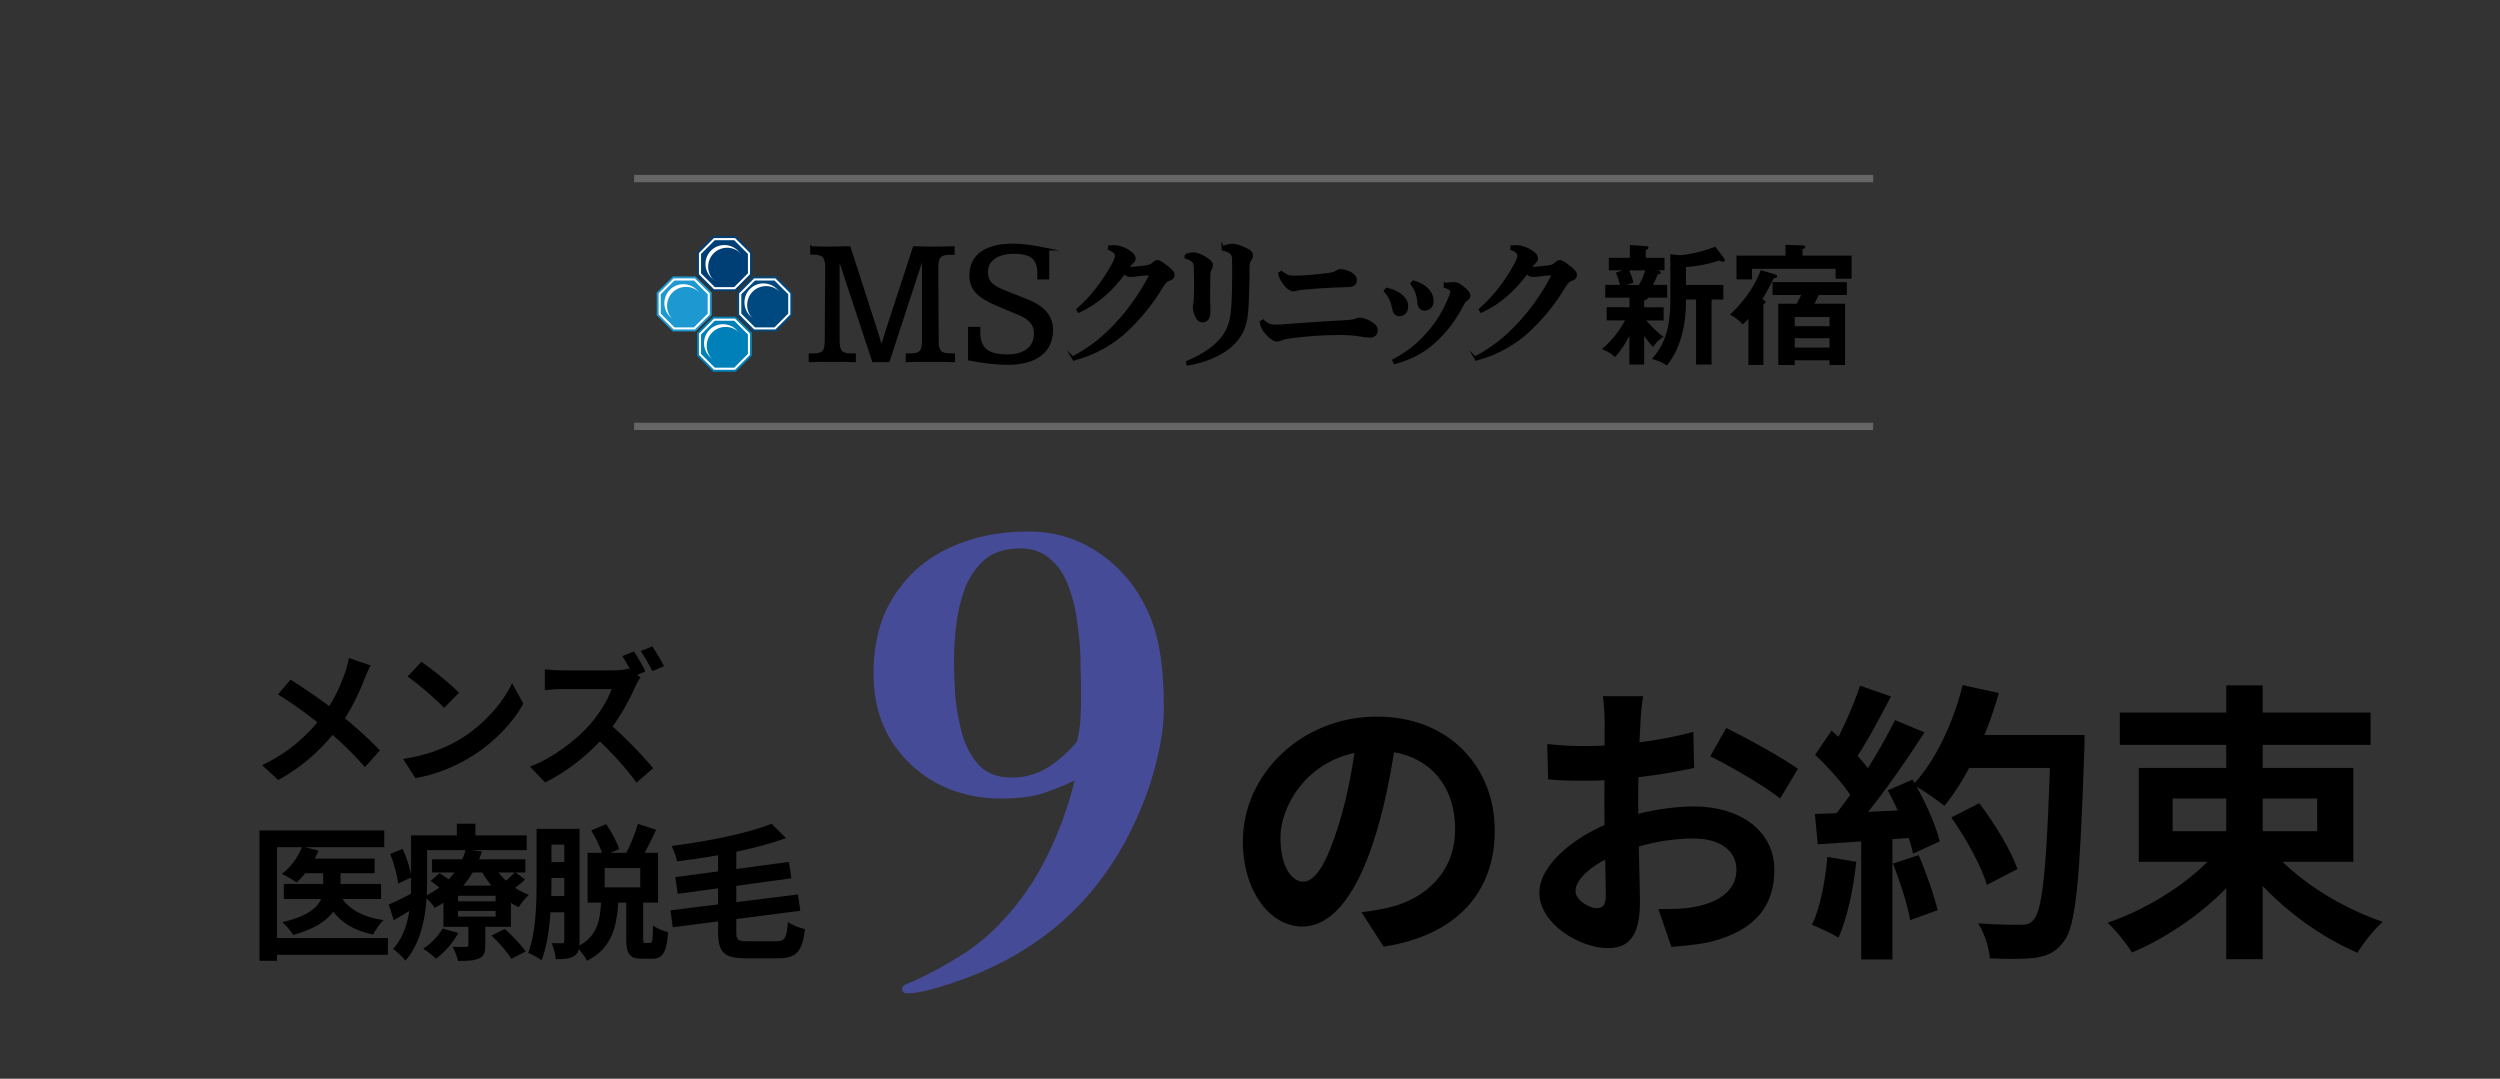 <svg width="343" height="148" viewBox="0 0 343 148" fill="none" xmlns="http://www.w3.org/2000/svg">
<rect x="0" y="0" width="343" height="148" fill="#333333" stroke="none"/>
<path d="M50.86 91.3C50.58 91.76 50.2 92.64 50.02 93.12C49.26 95.1 48.04 97.74 46.38 99.9C44.52 102.3 42.06 104.88 38.18 107.02L35.96 104.98C39.6 103.24 42.1 101.02 44.22 98.26C45.8 96.18 46.7 94.12 47.4 92.12C47.58 91.6 47.78 90.78 47.88 90.28L50.86 91.3ZM39.86 93.24C41.84 94.48 44.58 96.38 46.26 97.7C48.4 99.36 50.5 101.24 52.12 102.96L50.06 105.26C48.32 103.22 46.56 101.58 44.44 99.82C43 98.62 40.66 96.82 38.14 95.28L39.86 93.24ZM57.82 90.8C59.2 91.74 61.8 93.82 62.98 95.04L60.94 97.12C59.9 96 57.38 93.82 55.92 92.82L57.82 90.8ZM55.3 104.12C58.44 103.68 61.02 102.66 62.96 101.52C66.38 99.48 68.98 96.44 70.26 93.74L71.8 96.54C70.3 99.26 67.64 102.02 64.42 103.96C62.38 105.18 59.8 106.28 57 106.76L55.3 104.12ZM86.969 89.38C87.489 90.14 88.229 91.42 88.549 92.12L86.949 92.8C86.529 91.98 85.929 90.84 85.389 90.02L86.969 89.38ZM89.489 88.68C90.009 89.42 90.749 90.7 91.109 91.4L89.509 92.08C89.089 91.24 88.429 90.08 87.909 89.32L89.489 88.68ZM87.869 92.94C87.709 93.16 87.349 93.76 87.169 94.18C86.349 96.08 84.869 98.8 83.149 100.8C80.909 103.38 77.889 105.86 74.789 107.34L72.709 105.18C75.949 103.96 79.029 101.54 80.909 99.44C82.229 97.94 83.449 95.96 83.909 94.54C83.069 94.54 77.969 94.54 77.109 94.54C76.289 94.54 75.189 94.64 74.749 94.68V91.82C75.289 91.9 76.529 91.98 77.109 91.98C78.169 91.98 83.289 91.98 84.169 91.98C85.049 91.98 85.829 91.86 86.249 91.72L87.869 92.94ZM83.409 99.14C85.469 100.82 88.309 103.8 89.609 105.4L87.329 107.38C85.849 105.32 83.669 102.94 81.529 101L83.409 99.14ZM41.64 117.8H51.4V119.8H41.64V117.8ZM38.94 121.28H52.28V123.34H38.94V121.28ZM44.34 118.54H46.72V121.86C46.72 124.3 45.5 126.8 40.24 128.28C39.94 127.8 39.26 126.96 38.74 126.52C43.64 125.4 44.34 123.46 44.34 121.82V118.54ZM41.46 116.14L43.7 116.7C43.02 118.4 41.84 120.04 40.68 121.08C40.22 120.72 39.24 120.16 38.68 119.9C39.88 119 40.92 117.58 41.46 116.14ZM46.56 122.62C47.52 124.58 49.58 125.8 52.62 126.24C52.12 126.7 51.5 127.6 51.2 128.22C47.8 127.52 45.74 125.84 44.54 123.04L46.56 122.62ZM35.6 113.94H52.72V116.24H38V131.82H35.6V113.94ZM37.08 128.7H53.22V131H37.08V128.7ZM59.28 117.9H72.08V119.7H59.28V117.9ZM59.08 120.86L60.3 119.8C61.02 120.24 61.96 120.92 62.44 121.38L61.14 122.56C60.7 122.08 59.8 121.36 59.08 120.86ZM67.44 128.36L69.26 127.46C70.28 128.36 71.52 129.64 72.12 130.54L70.16 131.56C69.66 130.68 68.46 129.32 67.44 128.36ZM62.84 124.98V125.76H68V124.98H62.84ZM62.84 122.9V123.66H68V122.9H62.84ZM60.84 121.5H70.1V127.16H60.84V121.5ZM60.72 127.4L62.88 128C62.16 129.34 60.96 130.7 59.82 131.54C59.44 131.14 58.58 130.46 58.06 130.16C59.12 129.48 60.14 128.44 60.72 127.4ZM70.66 119.66L72.04 120.66C71.4 121.3 70.6 121.88 70 122.26L68.8 121.34C69.38 120.92 70.2 120.14 70.66 119.66ZM67.7 118.66C68.64 120.4 70.5 122.02 72.56 122.78C72.1 123.18 71.48 123.94 71.18 124.46C68.96 123.44 67.04 121.46 65.92 119.22L67.7 118.66ZM64.26 126.44H66.58V129.74C66.58 130.72 66.4 131.22 65.66 131.52C64.96 131.82 64.06 131.84 62.84 131.84C62.72 131.24 62.38 130.44 62.1 129.9C62.84 129.94 63.68 129.92 63.94 129.92C64.18 129.92 64.26 129.86 64.26 129.66V126.44ZM63.9 116.54L66.12 116.82C65.14 119.88 63.26 122.66 59.64 124.56C59.34 124.04 58.68 123.32 58.2 123C61.54 121.42 63.26 118.96 63.9 116.54ZM57.54 114.62H72.26V116.64H57.54V114.62ZM56.4 114.62H58.6V121.08C58.6 124.3 58.16 128.98 55.62 131.8C55.28 131.34 54.4 130.5 53.94 130.2C56.2 127.68 56.4 123.94 56.4 121.08V114.62ZM62.68 113.02H65.22V115.84H62.68V113.02ZM53.54 117.16L55.24 116.46C55.82 117.72 56.34 119.36 56.46 120.38L54.62 121.22C54.52 120.16 54.06 118.46 53.54 117.16ZM53.34 124.1C54.28 123.7 55.58 123.04 56.96 122.34L57.5 124.16C56.36 124.88 55.16 125.6 54.02 126.26L53.34 124.1ZM74.68 113.72H78.74V115.88H74.68V113.72ZM74.54 118.28H78.26V120.46H74.54V118.28ZM74.52 122.94H78.26V125.16H74.52V122.94ZM73.62 113.72H75.66V120.98C75.66 124.14 75.48 128.78 74.3 131.76C73.9 131.42 72.98 130.92 72.46 130.74C73.54 127.96 73.62 123.92 73.62 120.98V113.72ZM77.42 113.72H79.52V129.14C79.52 130.14 79.38 130.78 78.8 131.14C78.22 131.54 77.44 131.6 76.26 131.6C76.2 131 75.96 129.98 75.68 129.4C76.28 129.42 76.92 129.42 77.14 129.42C77.34 129.4 77.42 129.32 77.42 129.08V113.72ZM81.12 113.92L83.16 113.08C83.9 114.12 84.66 115.52 84.94 116.5L82.72 117.46C82.5 116.5 81.8 115.04 81.12 113.92ZM87.52 113.04L90.02 113.84C89.32 115.38 88.5 116.98 87.84 118.04L85.78 117.3C86.4 116.16 87.14 114.38 87.52 113.04ZM82.5 123.42H84.86C84.64 127.12 84 130.08 80.54 131.82C80.26 131.24 79.62 130.38 79.1 129.92C81.98 128.6 82.34 126.3 82.5 123.42ZM85.92 123.12H88.24V128.7C88.24 129.32 88.28 129.38 88.54 129.38C88.64 129.38 89.06 129.38 89.2 129.38C89.48 129.38 89.56 129.08 89.6 126.98C90.06 127.36 91.04 127.74 91.66 127.9C91.46 130.76 90.88 131.54 89.46 131.54C89.1 131.54 88.46 131.54 88.1 131.54C86.3 131.54 85.92 130.82 85.92 128.72V123.12ZM82.96 119.1V121.74H87.84V119.1H82.96ZM80.62 117H90.28V123.84H80.62V117ZM98.52 116.52H101.02V127.84C101.02 128.98 101.2 129.14 102.54 129.14C103.16 129.14 105.86 129.14 106.54 129.14C107.72 129.14 107.92 128.7 108.1 126.5C108.68 126.92 109.72 127.32 110.44 127.48C110.08 130.5 109.32 131.48 106.74 131.48C106.04 131.48 102.98 131.48 102.34 131.48C99.34 131.48 98.52 130.68 98.52 127.84V116.52ZM105.86 113.02L107.84 114.98C103.68 116.52 97.96 117.56 92.88 118.18C92.78 117.58 92.44 116.6 92.14 116.06C97.12 115.44 102.58 114.34 105.86 113.02ZM92.66 120.34L108.24 118.26L108.58 120.5L92.98 122.64L92.66 120.34ZM91.98 124.9L109.48 122.72L109.8 124.96L92.3 127.22L91.98 124.9Z" fill="black"/>
<path d="M148.326 95.32C148.326 94.093 148.3 92.653 148.246 91C148.246 89.293 148.113 87.533 147.846 85.72C147.633 83.853 147.233 82.147 146.646 80.6C146.113 79 145.286 77.72 144.166 76.76C143.1 75.747 141.686 75.24 139.926 75.24C137.953 75.24 136.353 75.747 135.126 76.76C133.953 77.773 133.046 79.08 132.406 80.68C131.82 82.227 131.42 83.88 131.206 85.64C130.993 87.4 130.886 89.027 130.886 90.52C130.886 91.853 130.94 93.453 131.046 95.32C131.206 97.133 131.526 98.92 132.006 100.68C132.486 102.387 133.26 103.827 134.326 105C135.393 106.12 136.886 106.68 138.806 106.68C140.673 106.68 142.353 106.2 143.846 105.24C145.393 104.227 146.7 103.053 147.766 101.72C148.033 100.653 148.193 99.587 148.246 98.52C148.3 97.453 148.326 96.387 148.326 95.32ZM159.686 97.08C159.686 98.893 159.473 100.813 159.046 102.84C158.62 104.813 158.113 106.653 157.526 108.36C154.966 115.56 151.206 121.427 146.246 125.96C141.34 130.44 135.206 133.693 127.846 135.72C127.313 135.88 126.753 136.013 126.166 136.12C125.58 136.227 124.993 136.28 124.406 136.28C123.98 136.28 123.766 136.067 123.766 135.64C123.766 135.427 123.953 135.213 124.326 135C124.753 134.84 125.046 134.733 125.206 134.68C127.553 133.613 129.766 132.413 131.846 131.08C133.926 129.8 135.82 128.227 137.526 126.36C140.033 123.693 142.086 120.707 143.686 117.4C145.34 114.04 146.593 110.6 147.446 107.08C145.633 107.933 144.006 108.573 142.566 109C141.126 109.373 139.393 109.56 137.366 109.56C134.06 109.56 131.073 108.84 128.406 107.4C125.74 105.907 123.633 103.88 122.086 101.32C120.593 98.76 119.846 95.8 119.846 92.44C119.846 88.227 120.78 84.68 122.646 81.8C124.513 78.867 127.046 76.653 130.246 75.16C133.446 73.667 137.046 72.92 141.046 72.92C144.14 72.92 146.913 73.613 149.366 75C151.873 76.387 153.953 78.253 155.606 80.6C157.26 82.947 158.38 85.587 158.966 88.52C159.233 89.907 159.42 91.32 159.526 92.76C159.633 94.2 159.686 95.64 159.686 97.08Z" fill="#454B97"/>
<path d="M191.64 100.6C191.08 104.68 190.28 109.36 188.88 114.08C186.48 122.16 183.04 127.12 178.68 127.12C174.2 127.12 170.52 122.2 170.52 115.44C170.52 106.24 178.56 98.32 188.92 98.32C198.8 98.32 205.08 105.2 205.08 113.96C205.08 122.36 199.92 128.32 189.84 129.88L186.8 125.16C188.36 124.96 189.48 124.76 190.56 124.52C195.64 123.28 199.64 119.64 199.64 113.76C199.64 107.48 195.72 103 188.8 103C180.32 103 175.68 109.92 175.68 114.96C175.68 119 177.28 120.96 178.8 120.96C180.52 120.96 182.04 118.4 183.72 113C184.88 109.24 185.76 104.64 186.16 100.44L191.64 100.6ZM225.44 95.52C225.28 96.28 225.12 98 225.08 99C224.88 102.16 224.76 106.48 224.76 110.2C224.76 114.56 225 121.48 225 123.8C225 128.72 223.24 130.08 220.6 130.08C216.72 130.08 211.2 126.72 211.2 122.48C211.2 118.6 216.2 114.52 221.76 112.56C225.32 111.28 229.36 110.64 232.4 110.64C238.56 110.64 243.44 113.84 243.44 119.36C243.44 124.12 240.96 127.68 234.6 129.24C232.76 129.64 230.96 129.76 229.32 129.92L227.52 124.72C229.28 124.72 231.04 124.72 232.4 124.44C235.64 123.88 238.24 122.24 238.24 119.36C238.24 116.6 235.84 115.04 232.36 115.04C228.96 115.04 225.44 115.76 222.32 117C218.72 118.36 216.16 120.52 216.16 122.24C216.16 123.52 218.04 124.6 219.08 124.6C219.8 124.6 220.32 124.28 220.32 122.88C220.32 120.8 220.12 115.24 220.12 110.4C220.12 105.84 220.16 100.88 220.16 99.04C220.16 98.24 220.04 96.24 219.92 95.52H225.44ZM236.84 99.88C239.88 101.36 244.52 103.96 246.68 105.48L244.24 109.56C242.32 107.96 237.12 104.96 234.64 103.76L236.84 99.88ZM212.28 102.08C214.64 102.36 216.36 102.36 217.8 102.36C221.96 102.36 228.2 101.6 232.32 100.4L232.44 105.36C227.92 106.4 221.48 107.12 217.96 107.12C215.32 107.12 213.76 107.08 212.4 106.92L212.28 102.08ZM267.72 112.16L271.56 110.2C273.64 112.96 275.92 116.68 276.8 119.24L272.6 121.4C271.88 118.92 269.76 115.04 267.72 112.16ZM269.04 100.84H283.4V105.36H269.04V100.84ZM281.36 100.84H286C286 100.84 286 102.44 285.96 103.04C285.36 120.68 284.84 127.04 283.16 129.16C282.04 130.68 280.96 131.12 279.28 131.4C277.8 131.6 275.36 131.6 273 131.48C272.92 130.12 272.28 128.04 271.4 126.68C273.92 126.88 276.24 126.88 277.28 126.88C278.08 126.88 278.56 126.76 279 126.2C280.32 124.84 280.88 118.08 281.36 101.8V100.84ZM269.28 94L274.24 95.08C272.56 101.04 269.8 106.92 266.76 110.56C265.8 109.76 263.68 108.32 262.48 107.64C265.52 104.48 267.96 99.24 269.28 94ZM255.2 94.08L259.44 95.56C257.8 98.68 255.92 102.24 254.36 104.44L251.12 103.12C252.56 100.72 254.28 96.88 255.2 94.08ZM260 98.8L264.04 100.48C261.08 105.08 257.16 110.64 254.08 114.04L251.16 112.56C254.24 108.96 257.88 103.08 260 98.8ZM249.04 103.56L251.28 100.24C253.44 102.08 255.92 104.64 256.96 106.4L254.52 110.16C253.52 108.24 251.08 105.48 249.04 103.56ZM259 108.44L262.4 106.96C264 109.64 265.6 113.12 266.12 115.44L262.48 117.12C262 114.84 260.52 111.2 259 108.44ZM249 111.68C252.72 111.56 258.24 111.32 263.6 111.04V114.84C258.56 115.24 253.36 115.6 249.4 115.84L249 111.68ZM259.72 118.48L263.24 117.32C264.28 119.72 265.36 122.84 265.84 124.88L262.08 126.24C261.72 124.16 260.68 120.92 259.72 118.48ZM250.72 117.56L254.68 118.24C254.28 122.08 253.4 126.08 252.24 128.64C251.4 128.12 249.6 127.28 248.6 126.88C249.76 124.52 250.4 120.96 250.72 117.56ZM255.36 113.8H259.64V131.64H255.36V113.8ZM290.84 97.76H325.24V102.2H290.84V97.76ZM305.44 94.04H310.44V131.6H305.44V94.04ZM305.12 115.64L309.16 117.4C305.28 123.04 298.88 128 292.52 130.68C291.76 129.48 290.28 127.6 289.16 126.6C295.4 124.48 301.84 120.16 305.12 115.64ZM311.12 115.92C314.4 120.28 320.8 124.4 326.92 126.48C325.76 127.48 324.2 129.44 323.44 130.72C317.28 128.08 311.04 123.12 307.2 117.6L311.12 115.92ZM298.08 109.56V114.04H317.92V109.56H298.08ZM293.44 105.36H322.88V118.24H293.44V105.36Z" fill="black"/>
<path d="M92.31 45.47L90.1 43.26V40.14L92.31 37.93H95.43L97.65 40.14V43.26L95.43 45.47H92.31Z" fill="#1D98D0"/>
<path d="M92.48 45.06L90.51 43.09V40.31L92.48 38.34H95.27L97.24 40.31V43.09L95.27 45.06H92.48Z" stroke="white" stroke-width="0.29" stroke-miterlimit="10"/>
<path d="M97.84 51L95.63 48.79V45.66L97.84 43.45H100.96L103.17 45.66V48.79L100.96 51H97.84Z" fill="#0080B8"/>
<path d="M98.01 50.59L96.04 48.62V45.83L98.01 43.86H100.79L102.76 45.83V48.62L100.79 50.59H98.01Z" stroke="white" stroke-width="0.29" stroke-miterlimit="10"/>
<path d="M97.84 39.94L95.63 37.73V34.61L97.84 32.4H100.96L103.17 34.61V37.73L100.96 39.94H97.84Z" fill="#003F76"/>
<path d="M98.01 39.54L96.04 37.56V34.78L98.01 32.81H100.79L102.76 34.78V37.56L100.79 39.54H98.01Z" stroke="white" stroke-width="0.29" stroke-miterlimit="10"/>
<path d="M103.36 45.47L101.15 43.26V40.14L103.36 37.93H106.49L108.7 40.14V43.26L106.49 45.47H103.36Z" fill="#004880"/>
<path d="M103.53 45.06L101.56 43.09V40.31L103.53 38.34H106.32L108.29 40.31V43.09L106.32 45.06H103.53Z" stroke="white" stroke-width="0.29" stroke-miterlimit="10"/>
<path d="M101.99 36.22C101.99 37.65 100.83 38.82 99.39 38.82C97.95 38.82 96.79 37.66 96.79 36.22C96.79 34.78 97.95 33.62 99.39 33.62C100.83 33.62 101.99 34.78 101.99 36.22Z" fill="white"/>
<path d="M102.36 36.59C102.36 38.02 101.2 39.19 99.76 39.19C98.32 39.19 97.16 38.03 97.16 36.59C97.16 35.15 98.32 33.99 99.76 33.99C101.2 33.99 102.36 35.15 102.36 36.59Z" fill="#003F76"/>
<path d="M96.35 41.59C96.35 43.02 95.19 44.19 93.75 44.19C92.31 44.19 91.15 43.03 91.15 41.59C91.15 40.15 92.31 38.99 93.75 38.99C95.19 38.99 96.35 40.15 96.35 41.59Z" fill="white"/>
<path d="M96.72 41.96C96.72 43.39 95.56 44.56 94.12 44.56C92.68 44.56 91.52 43.4 91.52 41.96C91.52 40.52 92.68 39.36 94.12 39.36C95.56 39.36 96.72 40.52 96.72 41.96Z" fill="#1D98D0"/>
<path d="M101.79 47.081C101.79 48.511 100.63 49.681 99.19 49.681C97.75 49.681 96.59 48.52 96.59 47.081C96.59 45.641 97.75 44.48 99.19 44.48C100.63 44.48 101.79 45.641 101.79 47.081Z" fill="white"/>
<path d="M102.16 47.45C102.16 48.88 101 50.05 99.56 50.05C98.12 50.05 96.96 48.89 96.96 47.45C96.96 46.01 98.12 44.85 99.56 44.85C101 44.85 102.16 46.01 102.16 47.45Z" fill="#0080B8"/>
<path d="M107.34 41.48C107.34 42.91 106.18 44.08 104.74 44.08C103.3 44.08 102.14 42.92 102.14 41.48C102.14 40.04 103.3 38.88 104.74 38.88C106.18 38.88 107.34 40.04 107.34 41.48Z" fill="white"/>
<path d="M107.71 41.85C107.71 43.28 106.55 44.45 105.11 44.45C103.67 44.45 102.51 43.29 102.51 41.85C102.51 40.41 103.67 39.25 105.11 39.25C106.55 39.25 107.71 40.41 107.71 41.85Z" fill="#004880"/>
<path d="M111.32 33.94C111.93 33.96 112.42 33.97 112.79 33.98C113.15 33.98 113.49 33.99 113.81 33.99C114.37 33.99 115.26 33.97 116.46 33.94H116.55L119.98 44.58C119.98 44.58 120.03 44.72 120.07 44.87C120.38 45.83 120.67 46.79 120.95 47.74C121.05 47.38 121.17 46.97 121.3 46.53C121.44 46.09 121.64 45.44 121.92 44.58L125.4 33.94C126.04 33.96 126.55 33.97 126.93 33.98C127.31 33.98 127.67 33.99 128 33.99C128.31 33.99 128.66 33.99 129.05 33.98C129.44 33.98 130.03 33.96 130.82 33.94V34.8H130.29C129.64 34.8 129.2 34.93 128.95 35.2C128.71 35.47 128.58 35.96 128.58 36.69L128.63 46.77C128.63 47.48 128.75 47.97 129 48.24C129.24 48.51 129.69 48.64 130.35 48.64H130.88V49.54C130.48 49.52 130.05 49.51 129.59 49.5C129.13 49.5 128.45 49.49 127.56 49.49C126.67 49.49 126.04 49.49 125.61 49.5C125.18 49.5 124.79 49.52 124.42 49.54V48.64H124.93C125.59 48.64 126.05 48.51 126.29 48.25C126.53 47.99 126.65 47.49 126.65 46.76V35.02L121.91 49.53H119.8L115.04 35.12V46.76C115.04 47.48 115.16 47.97 115.4 48.24C115.64 48.51 116.09 48.64 116.74 48.64H117.27V49.54C116.92 49.52 116.54 49.51 116.12 49.5C115.7 49.5 115.07 49.49 114.24 49.49C113.41 49.49 112.73 49.49 112.31 49.5C111.88 49.5 111.48 49.52 111.11 49.54V48.64H111.64C112.29 48.64 112.73 48.51 112.96 48.25C113.2 47.99 113.31 47.49 113.31 46.76L113.37 36.63C113.37 35.95 113.25 35.47 113 35.2C112.75 34.93 112.33 34.79 111.73 34.79H111.31V33.93L111.32 33.94Z" fill="black" stroke="black" stroke-width="0.31" stroke-miterlimit="10" stroke-linecap="round"/>
<path d="M143.8 34.21V38.19H142.46C142.46 38.09 142.47 38.01 142.48 37.92C142.48 37.83 142.48 37.7 142.48 37.52C142.48 36.5 142.22 35.77 141.7 35.33C141.18 34.89 140.33 34.67 139.13 34.67C137.93 34.67 137.06 34.91 136.39 35.38C135.72 35.86 135.39 36.51 135.39 37.34C135.39 37.95 135.56 38.45 135.91 38.84C136.25 39.23 136.87 39.6 137.77 39.96L140.98 41.23C142.1 41.68 142.93 42.24 143.49 42.9C144.04 43.57 144.32 44.36 144.32 45.28C144.32 46.75 143.79 47.88 142.74 48.69C141.69 49.49 140.2 49.9 138.26 49.9C137.5 49.9 136.67 49.85 135.79 49.75C134.91 49.65 133.96 49.51 132.97 49.31V45H134.36C134.36 45.08 134.35 45.15 134.34 45.24C134.34 45.32 134.34 45.44 134.34 45.6C134.34 46.72 134.65 47.53 135.25 48.03C135.86 48.53 136.85 48.78 138.22 48.78C139.41 48.78 140.34 48.51 141.01 47.98C141.68 47.45 142.01 46.7 142.01 45.75C142.01 45.15 141.84 44.63 141.49 44.2C141.15 43.77 140.61 43.41 139.87 43.1L136.94 41.88C135.52 41.28 134.54 40.68 133.98 40.07C133.42 39.46 133.15 38.7 133.15 37.8C133.15 36.44 133.65 35.4 134.66 34.67C135.67 33.94 137.11 33.58 138.98 33.58C139.62 33.58 140.34 33.63 141.15 33.74C141.96 33.85 142.85 34.01 143.82 34.21H143.8Z" fill="black" stroke="black" stroke-width="0.31" stroke-miterlimit="10" stroke-linecap="round"/>
<path d="M147.16 49.05C149.5 47.84 151.46 46.28 153.28 44.29C154.79 42.67 156.43 40.41 157.68 38.03C157.74 37.91 157.78 37.81 157.78 37.75C157.78 37.67 157.72 37.63 157.56 37.63C156.65 37.63 155.68 37.85 155.1 37.85C154.76 37.85 154.56 37.71 154.27 37.45C152.61 39.67 150.7 41.51 148.01 42.76L147.83 42.46C149.71 40.84 151.46 38.58 152.76 36.14C153.02 35.66 153.12 35.33 153.12 35.09C153.12 34.77 152.88 34.42 152.15 34.16L152.19 33.82C152.39 33.8 152.57 33.78 152.74 33.78C153.41 33.78 154.01 33.96 154.66 34.33C155.39 34.75 155.65 35.14 155.65 35.46C155.65 35.68 155.55 35.82 155.41 35.96C155.31 36.06 155.15 36.2 155.05 36.34C154.93 36.5 154.87 36.6 154.73 36.8C155.62 36.74 156.35 36.68 157.09 36.58C157.68 36.5 157.92 36.44 158.22 36.14C158.44 35.92 158.62 35.84 158.81 35.84C159.05 35.84 159.38 36.04 160.04 36.55C160.77 37.12 160.99 37.4 160.99 37.72C160.99 38.06 160.77 38.27 160.34 38.41C160.08 38.51 159.82 38.65 159.39 39.38C157.9 41.88 156.34 43.64 154.77 45.17C152.87 47.01 150.35 48.52 147.32 49.33L147.14 49.03L147.16 49.05Z" fill="black" stroke="black" stroke-width="0.31" stroke-miterlimit="10" stroke-linecap="round"/>
<path d="M162.68 35C163.04 34.86 163.45 34.78 163.75 34.78C164.05 34.78 164.62 34.94 165.24 35.3C165.85 35.66 166.25 35.99 166.25 36.33C166.25 36.57 166.21 36.73 166.09 36.94C165.99 37.12 165.91 37.34 165.91 37.67C165.89 38.64 165.87 39.55 165.87 40.42C165.87 41.15 165.91 41.93 165.91 42.82C165.91 43.63 165.55 44.07 165.02 44.07C164.56 44.07 164.29 43.83 164.03 43.16C163.85 42.68 163.81 42.33 163.81 42.17C163.81 42.01 163.83 41.85 163.89 41.63C163.93 41.49 163.93 41.25 163.95 40.86C163.97 40.25 163.99 39.63 163.99 39C163.99 38.37 163.97 37.65 163.95 36.9C163.93 36.03 163.83 35.69 162.68 35.33V34.99V35ZM167.77 33.93C168.25 33.71 168.74 33.59 169.08 33.59C169.56 33.59 170.37 33.85 171.28 34.34C171.62 34.52 171.76 34.82 171.76 35.01C171.76 35.29 171.68 35.45 171.52 35.66C171.36 35.88 171.28 36.16 171.28 36.67C171.28 39.03 171.22 41.09 171.1 42.69C170.94 44.83 170.27 46.28 168.76 47.56C167.25 48.85 165.03 49.66 162.95 50L162.87 49.66C164.67 48.93 166.24 47.92 167.29 46.81C168.44 45.58 168.91 44.37 169.07 42.29C169.17 41.02 169.21 39.34 169.21 37.26C169.21 36.69 169.19 36.09 169.19 35.52C169.19 34.85 168.83 34.45 167.78 34.23L167.76 33.91L167.77 33.93Z" fill="black" stroke="black" stroke-width="0.31" stroke-miterlimit="10" stroke-linecap="round"/>
<path d="M173.29 44.02C174.02 44.61 174.42 44.69 174.91 44.69C175.4 44.69 175.92 44.67 176.61 44.61C178 44.49 180.26 44.33 182.04 44.23C183.27 44.17 184.2 44.11 184.85 44.07C185.17 44.05 185.62 44.01 185.94 43.89C186.16 43.81 186.4 43.73 186.49 43.73C186.95 43.73 187.36 43.85 188.02 44.23C188.61 44.57 188.87 44.86 188.87 45.36C188.87 45.89 188.45 46.17 187.96 46.17C187.52 46.17 187.07 46.11 186.67 46.03C185.88 45.87 184.85 45.81 183.74 45.81C181.54 45.81 179.32 45.97 177.14 46.25C176.57 46.33 176.11 46.41 175.87 46.53C175.63 46.65 175.35 46.71 175.16 46.71C174.82 46.71 174.13 46.25 173.56 45.5C173.3 45.16 173.06 44.75 172.97 44.17L173.29 44.01V44.02ZM175.79 37.32C176.09 37.56 176.34 37.7 176.66 37.84C176.92 37.96 177.14 37.98 177.53 37.98C178.66 37.98 180.32 37.84 181.69 37.68C182.54 37.58 183.04 37.48 183.3 37.32C183.5 37.2 183.64 37.08 183.87 37.08C184.03 37.08 184.23 37.1 184.39 37.14C185.4 37.36 186.01 37.89 186.01 38.39C186.01 38.65 185.93 38.87 185.79 39C185.67 39.12 185.39 39.22 184.84 39.24C182.72 39.28 180.48 39.44 178.93 39.58C178.57 39.62 178.16 39.66 177.94 39.72C177.84 39.74 177.66 39.82 177.48 39.82C177.22 39.82 176.83 39.68 176.43 39.21C175.86 38.54 175.62 38.04 175.5 37.51L175.78 37.33L175.79 37.32Z" fill="black" stroke="black" stroke-width="0.31" stroke-miterlimit="10" stroke-linecap="round"/>
<path d="M190.26 39.62C192.28 40.12 193.05 41.13 193.05 41.98C193.05 42.83 192.59 43.23 191.94 43.23C191.62 43.23 191.29 43.01 191.17 42.36C190.95 41.23 190.58 40.56 190.02 39.92L190.26 39.62ZM198.25 38.97C198.63 38.91 199 38.85 199.38 38.85C199.76 38.85 200.07 38.97 200.19 39.05C200.57 39.29 200.86 39.53 201.2 39.86C201.4 40.06 201.58 40.3 201.58 40.57C201.58 40.84 201.4 41.01 201.22 41.12C201.06 41.22 200.92 41.36 200.82 41.54C199.55 43.94 198.64 45.09 197.43 46.3C195.63 48.14 193.82 49.11 191.35 49.81L191.17 49.43C193.15 48.38 194.64 47.19 196.02 45.57C197.23 44.18 198.1 42.72 198.89 40.83C199.05 40.47 199.13 40.2 199.13 39.98C199.13 39.84 199.05 39.74 198.87 39.62C198.67 39.5 198.49 39.4 198.22 39.34L198.24 38.96L198.25 38.97ZM193.89 38.63C195.97 39.18 196.54 40.49 196.54 41.27C196.54 42.05 196.08 42.46 195.45 42.46C194.92 42.46 194.66 42.1 194.6 41.39C194.52 40.42 194.22 39.69 193.67 38.91L193.89 38.63Z" fill="black" stroke="black" stroke-width="0.31" stroke-miterlimit="10" stroke-linecap="round"/>
<path d="M202.37 49.05C204.71 47.84 206.67 46.28 208.49 44.29C210 42.67 211.64 40.41 212.89 38.03C212.95 37.91 212.99 37.81 212.99 37.75C212.99 37.67 212.93 37.63 212.77 37.63C211.86 37.63 210.89 37.85 210.31 37.85C209.97 37.85 209.77 37.71 209.48 37.45C207.82 39.67 205.91 41.51 203.22 42.76L203.04 42.46C204.92 40.84 206.67 38.58 207.97 36.14C208.23 35.66 208.33 35.33 208.33 35.09C208.33 34.77 208.09 34.42 207.36 34.16L207.4 33.82C207.6 33.8 207.78 33.78 207.95 33.78C208.62 33.78 209.22 33.96 209.87 34.33C210.6 34.75 210.86 35.14 210.86 35.46C210.86 35.68 210.76 35.82 210.62 35.96C210.52 36.06 210.36 36.2 210.26 36.34C210.14 36.5 210.08 36.6 209.94 36.8C210.83 36.74 211.56 36.68 212.3 36.58C212.89 36.5 213.13 36.44 213.43 36.14C213.65 35.92 213.83 35.84 214.02 35.84C214.26 35.84 214.59 36.04 215.25 36.55C215.98 37.12 216.2 37.4 216.2 37.72C216.2 38.06 215.98 38.27 215.55 38.41C215.29 38.51 215.03 38.65 214.6 39.38C213.11 41.88 211.55 43.64 209.98 45.17C208.08 47.01 205.56 48.52 202.53 49.33L202.35 49.03L202.37 49.05Z" fill="black" stroke="black" stroke-width="0.31" stroke-miterlimit="10" stroke-linecap="round"/>
<path d="M225.58 42.16H228.25V43.97H225.87C226.09 44.24 227.29 45.58 228.25 46.21C227.5 46.69 227.28 46.89 226.82 47.61C226.28 47.09 226.01 46.71 225.58 46.07V50.01H223.55V46.08C223.07 47.03 222.51 47.98 221.58 48.98C221.08 48.53 220.65 48.26 219.79 47.89C221.3 46.62 222.26 45.22 222.95 43.96H220.44V42.15H223.56V40.84H220.24V39.08H222.27C221.98 38.06 221.82 37.7 221.7 37.41L222.63 37.09H220.73V35.37H223.62V33.61L225.79 33.77C226.11 33.79 226.18 33.86 226.18 33.99C226.18 34.1 226.02 34.21 225.79 34.33V35.37H228.37V37.09H227.28C227.71 37.18 227.87 37.22 227.87 37.38C227.87 37.56 227.74 37.6 227.42 37.68C227.22 38.24 226.95 38.77 226.79 39.08H228.74V40.84H226.14C226.1 41.06 225.75 41.14 225.58 41.2V42.15V42.16ZM223.54 37.1C223.93 38.03 224.04 38.46 224.11 38.8L223.11 39.09H224.85C225.39 38.27 225.66 37.32 225.71 37.1H223.54ZM229.17 34.88L230.35 35.01C231.53 35.01 233.95 34.42 235.33 33.84L236.55 35.44C236.59 35.49 236.64 35.57 236.64 35.67C236.64 35.83 236.53 35.92 236.37 35.92C236.24 35.92 236.14 35.87 235.92 35.74C234.41 36.22 233.11 36.51 231.31 36.65V39.09H236.44V41.1H234.83V50.01H232.7V41.1H231.32C231.32 42.43 231.32 46.89 228.7 50.15C228.27 49.86 227.61 49.49 226.64 49.24C228.93 46.75 229.17 43.7 229.17 41.1V34.88Z" fill="black"/>
<path d="M243.41 37.61C243.61 37.66 243.82 37.74 243.82 37.93C243.82 38.11 243.57 38.16 243.35 38.18C242.74 39.43 242.45 39.97 241.79 41.05C242.06 41.19 242.24 41.32 242.24 41.43C242.24 41.59 242.06 41.68 241.94 41.72V50.07H239.88V43.74C239.56 44.1 239.34 44.3 239.09 44.51C238.73 44.08 238.16 43.56 237.35 43.17C239.63 41.05 240.88 38.9 241.58 37.06L243.41 37.62V37.61ZM247.3 33.67C247.43 33.67 247.68 33.69 247.68 33.89C247.68 34.03 247.5 34.14 247.3 34.21V35.07H254.04V38.24H251.85V36.88H240.38V38.33H238.25V35.07H244.97V33.58L247.3 33.67ZM253.14 41.67V50.08H251.01V49.43H246.24V50.08H243.98V41.67H246.51C246.74 41.24 246.87 40.97 247.12 40.47H243.19V38.71H253.39V40.47H249.54C249.49 40.61 249.15 41.28 248.93 41.67H253.14ZM251.01 44.75V43.49H246.24V44.75H251.01ZM251.01 47.69V46.4H246.24V47.69H251.01Z" fill="black"/>
<path d="M87 24.5H257" stroke="#666666" stroke-miterlimit="10"/>
<path d="M257 58.5H87" stroke="#666666" stroke-miterlimit="10"/>
</svg>
